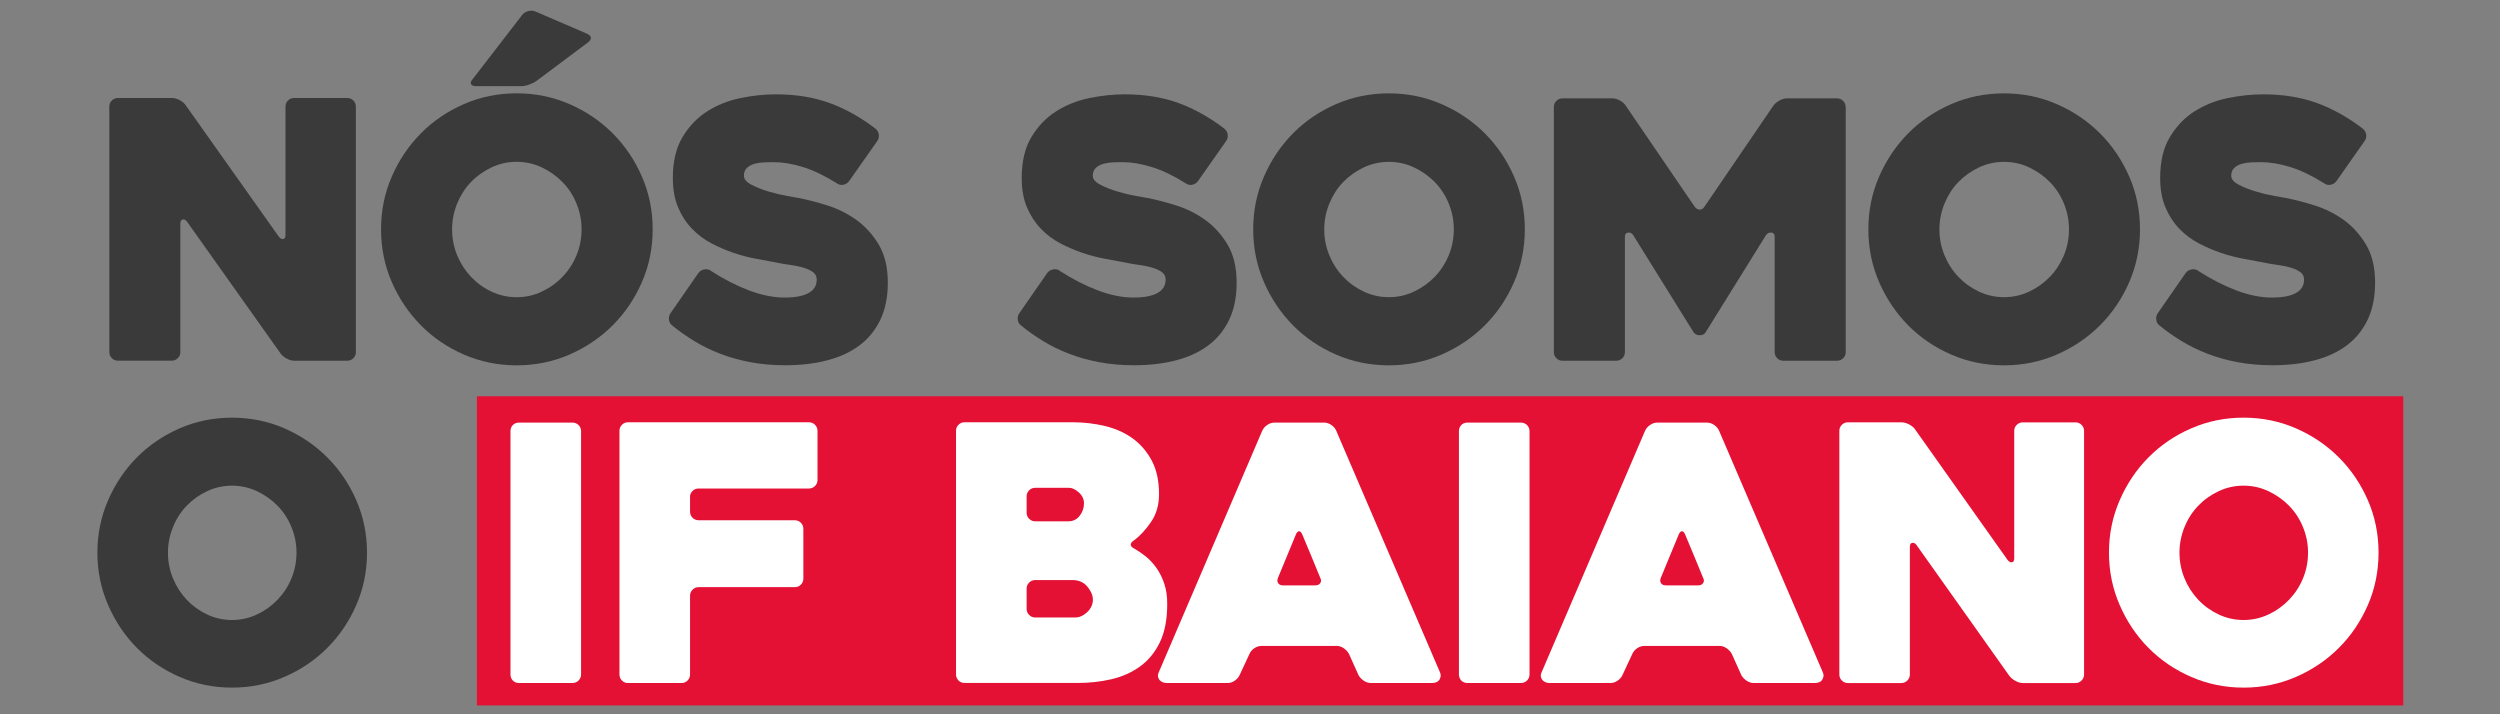 <?xml version="1.0" encoding="UTF-8"?>
<svg xmlns="http://www.w3.org/2000/svg" version="1.1" viewBox="0 0 595.28 170.08">
  <rect x="0" y="0" width="595.28" height="170.08" fill="#808080" stroke="none"/>
  <defs>
    <style>
      .cls-1 {
        fill: #e41135;
      }

      .cls-2 {
        fill: #fff;
      }

      .cls-3 {
        fill: #3a3a3a;
      }
    </style>
  </defs>
  <!-- Generator: Adobe Illustrator 28.6.0, SVG Export Plug-In . SVG Version: 1.2.0 Build 709)  -->
  <g>
    <g id="Camada_1">
      <rect class="cls-1" x="113.56" y="94.35" width="458.69" height="73.62"/>
      <path class="cls-3" d="M84.74,25.38v58.46c0,.57-.2,1.06-.6,1.45-.4.4-.88.6-1.45.6h-12.63c-.56,0-1.16-.17-1.79-.51-.63-.34-1.11-.75-1.45-1.2l-22.26-31.36c-.34-.46-.7-.64-1.06-.56-.37.09-.56.41-.56.98v30.59c0,.57-.2,1.06-.6,1.45-.4.4-.89.6-1.46.6h-12.79c-.58,0-1.06-.2-1.46-.6-.4-.4-.6-.88-.6-1.45V25.38c0-.57.2-1.06.6-1.45s.88-.6,1.45-.6h12.82c.56,0,1.17.15,1.79.47.63.31,1.11.7,1.45,1.15l22.22,31.36c.34.46.69.66,1.06.6.37-.06.56-.37.56-.94v-30.59c0-.57.2-1.06.6-1.45.4-.4.88-.6,1.45-.6h12.65c.56,0,1.05.2,1.45.6.4.4.6.88.6,1.45"/>
      <path class="cls-3" d="M90.73,54.61c0-4.44.85-8.63,2.56-12.56,1.71-3.94,4.02-7.36,6.93-10.3,2.9-2.94,6.33-5.25,10.25-6.97,3.93-1.71,8.12-2.56,12.56-2.56s8.63.86,12.56,2.56c3.93,1.71,7.36,4.03,10.3,6.97,2.93,2.94,5.25,6.36,6.96,10.3,1.71,3.93,2.56,8.12,2.56,12.56s-.85,8.63-2.56,12.56c-1.71,3.93-4.03,7.36-6.96,10.29-2.94,2.94-6.37,5.25-10.3,6.97-3.93,1.71-8.12,2.56-12.56,2.56s-8.63-.86-12.56-2.56c-3.93-1.71-7.35-4.03-10.25-6.97-2.9-2.93-5.21-6.36-6.93-10.29-1.71-3.94-2.56-8.12-2.56-12.56M107.65,54.61c0,2.16.4,4.21,1.19,6.15.8,1.94,1.9,3.64,3.29,5.13,1.4,1.48,3.03,2.67,4.91,3.55s3.87,1.33,5.98,1.33,4.1-.44,5.98-1.33c1.88-.88,3.53-2.06,4.95-3.55,1.43-1.48,2.54-3.19,3.33-5.13.8-1.94,1.2-3.99,1.2-6.15s-.4-4.15-1.2-6.11c-.79-1.97-1.9-3.67-3.33-5.13-1.42-1.46-3.07-2.63-4.95-3.51-1.88-.88-3.88-1.33-5.98-1.33s-4.1.44-5.98,1.33c-1.88.88-3.52,2.05-4.91,3.51-1.4,1.45-2.49,3.16-3.29,5.13-.79,1.96-1.19,4-1.19,6.11M127.47,2.73l12.31,5.3c1.13.56,1.22,1.25.25,2.05l-12.22,9.14c-.45.34-1.04.64-1.75.9-.71.26-1.35.39-1.92.39h-10.86c-.57,0-.94-.16-1.11-.47-.17-.32-.06-.7.35-1.16l11.79-15.29c.34-.46.82-.77,1.45-.94.63-.17,1.19-.14,1.71.09"/>
      <path class="cls-3" d="M169.18,64.44c3.08,1.99,6.13,3.56,9.14,4.7,3.02,1.14,5.84,1.71,8.46,1.71s4.42-.36,5.73-1.07c1.31-.71,1.96-1.78,1.96-3.21,0-.74-.29-1.33-.85-1.75-.57-.43-1.33-.79-2.26-1.07-.94-.29-2.04-.52-3.29-.68-1.25-.17-2.54-.4-3.85-.68-1.25-.23-2.72-.5-4.4-.82-1.68-.31-3.4-.77-5.17-1.37-1.76-.6-3.52-1.35-5.25-2.26-1.74-.91-3.29-2.08-4.66-3.51-1.37-1.42-2.47-3.12-3.29-5.09-.83-1.96-1.24-4.29-1.24-6.96,0-3.94.77-7.18,2.31-9.75,1.54-2.56,3.49-4.6,5.86-6.11,2.36-1.51,5-2.56,7.9-3.16,2.9-.6,5.72-.9,8.46-.9,4.79,0,9.07.7,12.86,2.09,3.79,1.4,7.42,3.44,10.9,6.11.45.4.71.89.76,1.46.06.56-.08,1.08-.42,1.53l-6.67,9.49c-.34.45-.8.74-1.37.85-.56.12-1.08,0-1.53-.34-2.91-1.82-5.62-3.12-8.12-3.89-2.51-.77-4.82-1.15-6.93-1.15-.63,0-1.35.02-2.17.04-.83.03-1.61.14-2.36.34-.74.21-1.35.53-1.83.98-.48.46-.73,1.09-.73,1.88s.6,1.51,1.8,2.13c1.19.63,2.56,1.17,4.1,1.63,1.53.45,3.02.81,4.44,1.06,1.43.26,2.34.42,2.74.48,2.06.4,4.3.98,6.75,1.75,2.44.76,4.75,1.9,6.88,3.41,2.13,1.52,3.93,3.48,5.38,5.9,1.45,2.43,2.18,5.46,2.18,9.1,0,3.42-.6,6.36-1.79,8.85-1.2,2.48-2.86,4.52-5,6.11-2.14,1.6-4.71,2.78-7.7,3.54-2.99.78-6.31,1.16-9.95,1.16-2.96,0-5.73-.25-8.29-.73-2.56-.48-4.95-1.15-7.17-2.01-2.22-.85-4.29-1.86-6.2-3.03-1.91-1.17-3.66-2.4-5.25-3.71-.46-.34-.71-.82-.77-1.41s.09-1.13.43-1.58l6.58-9.49c.34-.45.79-.74,1.37-.85.57-.12,1.08-.03,1.54.25"/>
      <path class="cls-3" d="M252.25,64.44c3.08,1.99,6.13,3.56,9.14,4.7,3.02,1.14,5.84,1.71,8.46,1.71s4.42-.36,5.73-1.07c1.31-.71,1.97-1.78,1.97-3.21,0-.74-.29-1.33-.86-1.75-.57-.43-1.33-.79-2.26-1.07-.94-.29-2.04-.52-3.29-.68-1.25-.17-2.54-.4-3.85-.68-1.25-.23-2.72-.5-4.4-.82-1.68-.31-3.4-.77-5.17-1.37-1.76-.6-3.52-1.35-5.25-2.26-1.74-.91-3.29-2.08-4.66-3.51-1.36-1.42-2.46-3.12-3.29-5.09-.83-1.96-1.24-4.29-1.24-6.96,0-3.94.77-7.18,2.31-9.75,1.54-2.56,3.49-4.6,5.86-6.11,2.37-1.51,5-2.56,7.9-3.16,2.9-.6,5.72-.9,8.46-.9,4.79,0,9.07.7,12.86,2.09,3.79,1.4,7.42,3.44,10.9,6.11.45.4.71.89.77,1.46.06.56-.09,1.08-.43,1.53l-6.67,9.49c-.34.45-.8.74-1.37.85-.56.12-1.08,0-1.53-.34-2.9-1.82-5.62-3.12-8.12-3.89-2.51-.77-4.82-1.15-6.93-1.15-.63,0-1.35.02-2.17.04-.83.03-1.61.14-2.35.34-.75.21-1.36.53-1.84.98-.48.46-.73,1.09-.73,1.88s.6,1.51,1.8,2.13c1.19.63,2.56,1.17,4.1,1.63,1.53.45,3.02.81,4.44,1.06,1.42.26,2.33.42,2.73.48,2.06.4,4.3.98,6.75,1.75,2.44.76,4.75,1.9,6.88,3.41,2.13,1.52,3.93,3.48,5.38,5.9,1.45,2.43,2.18,5.46,2.18,9.1,0,3.42-.6,6.36-1.79,8.85-1.2,2.48-2.86,4.52-5,6.11s-4.71,2.78-7.69,3.54c-2.99.78-6.32,1.16-9.96,1.16-2.96,0-5.73-.25-8.29-.73-2.56-.48-4.95-1.15-7.17-2.01-2.22-.85-4.29-1.86-6.2-3.03-1.91-1.17-3.66-2.4-5.25-3.71-.46-.34-.71-.82-.77-1.41-.06-.6.09-1.13.43-1.58l6.58-9.49c.34-.45.79-.74,1.37-.85.57-.12,1.09-.03,1.54.25"/>
      <path class="cls-3" d="M298.4,54.61c0-4.44.85-8.63,2.56-12.56,1.71-3.93,4.02-7.36,6.92-10.3,2.9-2.93,6.33-5.25,10.25-6.96,3.94-1.71,8.12-2.56,12.56-2.56s8.63.85,12.56,2.56c3.94,1.71,7.36,4.03,10.3,6.96,2.94,2.94,5.25,6.37,6.97,10.3,1.71,3.93,2.56,8.12,2.56,12.56s-.86,8.63-2.56,12.56c-1.71,3.93-4.03,7.36-6.97,10.3-2.94,2.93-6.36,5.25-10.3,6.96-3.93,1.71-8.12,2.56-12.56,2.56s-8.63-.85-12.56-2.56c-3.93-1.71-7.35-4.03-10.25-6.96-2.9-2.94-5.21-6.37-6.92-10.3-1.71-3.93-2.56-8.12-2.56-12.56M315.32,54.61c0,2.17.4,4.21,1.2,6.15.79,1.94,1.89,3.65,3.29,5.13,1.4,1.48,3.04,2.66,4.92,3.54,1.88.89,3.87,1.33,5.98,1.33s4.1-.44,5.98-1.33c1.88-.88,3.53-2.06,4.96-3.54,1.42-1.48,2.53-3.2,3.33-5.13.79-1.94,1.19-3.98,1.19-6.15s-.4-4.14-1.19-6.11c-.8-1.97-1.91-3.67-3.33-5.13-1.43-1.45-3.08-2.62-4.96-3.51-1.88-.88-3.87-1.32-5.98-1.32s-4.1.44-5.98,1.32c-1.88.89-3.52,2.06-4.92,3.51-1.4,1.45-2.49,3.16-3.29,5.13-.8,1.97-1.2,4.01-1.2,6.11"/>
      <path class="cls-3" d="M439.49,25.47v58.37c0,.57-.2,1.06-.6,1.45-.4.4-.88.6-1.44.6h-12.84c-.57,0-1.05-.2-1.44-.6-.4-.4-.6-.88-.6-1.45v-27.52c0-.56-.26-.88-.77-.94-.52-.06-.94.14-1.29.6l-14.4,23.17c-.29.45-.74.68-1.37.68s-1.12-.23-1.46-.68l-14.4-23.17c-.28-.45-.68-.65-1.2-.6-.51.06-.77.37-.77.94v27.52c0,.57-.2,1.06-.6,1.45-.4.4-.88.6-1.44.6h-12.84c-.56,0-1.05-.2-1.44-.6-.4-.4-.6-.88-.6-1.45V25.47c0-.57.2-1.06.6-1.45.4-.4.88-.6,1.44-.6h11.9c.57,0,1.17.17,1.79.51.63.34,1.08.75,1.36,1.2l16.45,24.1c.34.45.74.68,1.2.68s.83-.23,1.11-.68l16.44-24.1c.34-.45.83-.86,1.45-1.2.62-.34,1.21-.51,1.79-.51h11.9c.56,0,1.05.2,1.44.6.4.4.6.88.6,1.45"/>
      <path class="cls-3" d="M444.88,54.61c0-4.44.85-8.63,2.56-12.56,1.71-3.93,4.02-7.36,6.92-10.3,2.9-2.93,6.33-5.25,10.25-6.96,3.94-1.71,8.12-2.56,12.56-2.56s8.63.85,12.56,2.56c3.94,1.71,7.36,4.03,10.3,6.96,2.94,2.94,5.25,6.37,6.97,10.3,1.71,3.93,2.56,8.12,2.56,12.56s-.86,8.63-2.56,12.56c-1.71,3.93-4.03,7.36-6.97,10.3-2.94,2.93-6.36,5.25-10.3,6.96-3.93,1.71-8.12,2.56-12.56,2.56s-8.63-.85-12.56-2.56c-3.93-1.71-7.35-4.03-10.25-6.96-2.9-2.94-5.21-6.37-6.92-10.3-1.71-3.93-2.56-8.12-2.56-12.56M461.8,54.61c0,2.17.4,4.21,1.2,6.15.79,1.94,1.89,3.65,3.29,5.13,1.4,1.48,3.04,2.66,4.92,3.54,1.88.89,3.87,1.33,5.98,1.33s4.1-.44,5.98-1.33c1.88-.88,3.53-2.06,4.96-3.54,1.42-1.48,2.53-3.2,3.33-5.13.79-1.94,1.19-3.98,1.19-6.15s-.4-4.14-1.19-6.11c-.8-1.97-1.91-3.67-3.33-5.13-1.43-1.45-3.08-2.62-4.96-3.51-1.88-.88-3.87-1.32-5.98-1.32s-4.1.44-5.98,1.32c-1.88.89-3.52,2.06-4.92,3.51-1.4,1.45-2.49,3.16-3.29,5.13-.8,1.97-1.2,4.01-1.2,6.11"/>
      <path class="cls-3" d="M523.33,64.44c3.08,1.99,6.13,3.56,9.14,4.7,3.02,1.14,5.84,1.71,8.46,1.71s4.42-.36,5.73-1.07c1.31-.71,1.97-1.78,1.97-3.21,0-.74-.29-1.33-.86-1.75-.57-.43-1.33-.79-2.26-1.07-.94-.29-2.04-.52-3.29-.68-1.25-.17-2.54-.4-3.85-.68-1.25-.23-2.72-.5-4.4-.82-1.68-.31-3.4-.77-5.17-1.37-1.76-.6-3.52-1.35-5.25-2.26-1.74-.91-3.29-2.08-4.66-3.51-1.36-1.42-2.46-3.12-3.29-5.09-.83-1.96-1.24-4.29-1.24-6.96,0-3.94.77-7.18,2.31-9.75,1.54-2.56,3.49-4.6,5.86-6.11,2.37-1.51,5-2.56,7.9-3.16,2.9-.6,5.72-.9,8.46-.9,4.79,0,9.07.7,12.86,2.09,3.79,1.4,7.42,3.44,10.9,6.11.45.4.71.89.77,1.46.06.56-.09,1.08-.43,1.53l-6.67,9.49c-.34.45-.8.74-1.37.85-.56.12-1.08,0-1.53-.34-2.9-1.82-5.62-3.12-8.12-3.89-2.51-.77-4.82-1.15-6.93-1.15-.63,0-1.35.02-2.17.04-.83.03-1.61.14-2.35.34-.75.21-1.36.53-1.84.98-.48.46-.73,1.09-.73,1.88s.6,1.51,1.8,2.13c1.19.63,2.56,1.17,4.1,1.63,1.53.45,3.02.81,4.44,1.06,1.42.26,2.33.42,2.73.48,2.06.4,4.3.98,6.75,1.75,2.44.76,4.75,1.9,6.88,3.41,2.13,1.52,3.93,3.48,5.38,5.9,1.45,2.43,2.18,5.46,2.18,9.1,0,3.42-.6,6.36-1.79,8.85-1.2,2.48-2.86,4.52-5,6.11s-4.71,2.78-7.69,3.54c-2.99.78-6.32,1.16-9.96,1.16-2.96,0-5.73-.25-8.29-.73-2.56-.48-4.95-1.15-7.17-2.01-2.22-.85-4.29-1.86-6.2-3.03-1.91-1.17-3.66-2.4-5.25-3.71-.46-.34-.71-.82-.77-1.41-.06-.6.09-1.13.43-1.58l6.58-9.49c.34-.45.79-.74,1.37-.85.57-.12,1.09-.03,1.54.25"/>
      <path class="cls-3" d="M23.19,131.59c0-4.41.85-8.56,2.55-12.47,1.69-3.9,3.98-7.3,6.86-10.21,2.89-2.91,6.28-5.22,10.18-6.92,3.9-1.69,8.06-2.54,12.46-2.54s8.57.85,12.47,2.54c3.9,1.7,7.31,4.01,10.22,6.92,2.91,2.91,5.21,6.32,6.91,10.21,1.7,3.9,2.55,8.06,2.55,12.47s-.85,8.56-2.55,12.47c-1.7,3.9-4,7.31-6.91,10.21-2.91,2.92-6.32,5.22-10.22,6.91-3.9,1.7-8.06,2.55-12.47,2.55s-8.56-.85-12.46-2.55c-3.9-1.69-7.29-3.99-10.18-6.91-2.88-2.9-5.17-6.32-6.86-10.21-1.7-3.9-2.55-8.06-2.55-12.47M39.99,131.59c0,2.15.4,4.18,1.19,6.1.79,1.93,1.87,3.62,3.26,5.1,1.39,1.47,3.01,2.64,4.87,3.52,1.86.88,3.85,1.32,5.94,1.32s4.07-.44,5.94-1.32c1.86-.87,3.5-2.05,4.91-3.52,1.41-1.48,2.52-3.17,3.31-5.1.79-1.92,1.19-3.95,1.19-6.1s-.4-4.11-1.19-6.06c-.79-1.95-1.9-3.65-3.31-5.09-1.41-1.44-3.05-2.6-4.91-3.48-1.87-.88-3.85-1.32-5.94-1.32s-4.07.44-5.94,1.32c-1.86.87-3.48,2.03-4.87,3.48-1.39,1.44-2.48,3.13-3.26,5.09-.79,1.95-1.19,3.97-1.19,6.06"/>
      <path class="cls-2" d="M136.33,162.63h-12.75c-.62,0-1.11-.2-1.48-.6-.37-.4-.55-.87-.55-1.44v-57.93c0-.56.18-1.05.55-1.44.37-.39.86-.59,1.48-.59h12.75c.56,0,1.04.2,1.44.59.39.4.59.88.59,1.44v57.93c0,.56-.2,1.04-.59,1.44-.4.4-.87.6-1.44.6"/>
      <path class="cls-2" d="M164.31,118.34v3.52c0,.56.2,1.03.6,1.43.4.39.87.59,1.44.59h22.9c.56,0,1.04.19,1.44.59.4.4.6.88.6,1.44v11.87c0,.56-.2,1.05-.6,1.44-.4.4-.87.59-1.44.59h-22.9c-.56,0-1.04.21-1.44.6-.4.4-.6.88-.6,1.44v18.75c0,.56-.2,1.04-.59,1.44-.4.4-.87.6-1.44.6h-12.75c-.56,0-1.04-.2-1.44-.6-.39-.4-.59-.87-.59-1.44v-58.01c0-.56.2-1.04.59-1.44.4-.4.87-.6,1.44-.6h43.09c.56,0,1.05.2,1.44.6s.6.88.6,1.45v11.68c0,.56-.2,1.05-.6,1.44-.4.4-.88.6-1.44.6h-26.29c-.56,0-1.04.2-1.44.59-.4.4-.6.87-.6,1.43"/>
      <path class="cls-2" d="M270.14,130.66c.9.51,1.81,1.13,2.71,1.86.9.73,1.74,1.63,2.51,2.71.76,1.07,1.38,2.32,1.86,3.73.48,1.41.71,3.02.71,4.83,0,3.67-.58,6.71-1.74,9.12-1.16,2.4-2.72,4.33-4.71,5.76-1.98,1.44-4.25,2.46-6.83,3.06-2.57.6-5.27.89-8.09.89h-26.89c-.56,0-1.05-.2-1.44-.59-.39-.4-.59-.88-.59-1.44v-58.01c0-.57.2-1.05.59-1.44.4-.4.88-.6,1.44-.6h25.61c2.71,0,5.32.3,7.8.89,2.49.6,4.68,1.57,6.58,2.93,1.89,1.36,3.42,3.13,4.58,5.3,1.16,2.17,1.74,4.85,1.74,8.02,0,2.54-.63,4.75-1.91,6.61-1.27,1.86-2.64,3.34-4.11,4.41-1.02.74-.96,1.39.17,1.95M246.49,124.13h7.89c1.13,0,2.03-.44,2.71-1.32.67-.87,1.02-1.85,1.02-2.93,0-1.02-.41-1.89-1.23-2.63-.82-.73-1.6-1.1-2.33-1.1h-8.06c-.56,0-1.05.2-1.44.6-.4.4-.6.88-.6,1.44v3.9c0,.57.2,1.05.6,1.44.4.4.88.6,1.44.6M255.39,138.12h-8.9c-.56,0-1.05.2-1.44.6-.4.4-.6.87-.6,1.44v4.83c0,.56.2,1.04.6,1.44.4.4.88.6,1.44.6h9.5c1.02,0,1.98-.42,2.88-1.27.9-.85,1.36-1.84,1.36-2.97,0-1.02-.44-2.05-1.31-3.1-.88-1.05-2.06-1.57-3.52-1.57"/>
      <path class="cls-2" d="M300.59,102.51c.23-.51.61-.95,1.15-1.32.53-.37,1.11-.56,1.74-.56h11.87c.56,0,1.11.19,1.65.56.54.37.92.81,1.15,1.32l24.76,57.66c.22.51.18,1.05-.13,1.61-.32.56-.92.85-1.83.85h-14.5c-.63,0-1.21-.18-1.74-.56-.54-.37-.95-.8-1.23-1.31l-2.29-5.09c-.28-.51-.69-.94-1.23-1.32-.54-.37-1.09-.55-1.65-.55h-17.9c-.62,0-1.2.18-1.74.55-.54.37-.92.81-1.14,1.32l-2.37,5.09c-.23.51-.61.94-1.15,1.31-.53.37-1.09.56-1.65.56h-14.59c-.29,0-.58-.06-.89-.17-.31-.12-.56-.29-.76-.52-.2-.22-.33-.51-.38-.84-.06-.34.02-.74.25-1.19l24.59-57.41ZM305.6,139.39h7.55c.56,0,.98-.18,1.23-.55.25-.37.24-.81-.04-1.32-.57-1.41-1.25-3.06-2.04-4.96-.79-1.9-1.52-3.66-2.21-5.3-.22-.51-.48-.76-.76-.76s-.54.25-.76.76l-4.24,10.26c-.23.51-.23.94,0,1.32.22.37.65.55,1.27.55"/>
      <path class="cls-2" d="M362.17,162.63h-12.75c-.62,0-1.11-.2-1.48-.6-.37-.4-.55-.87-.55-1.44v-57.93c0-.56.18-1.05.55-1.44.37-.39.86-.59,1.48-.59h12.75c.56,0,1.04.2,1.44.59.39.4.59.88.59,1.44v57.93c0,.56-.2,1.04-.59,1.44-.4.4-.87.6-1.44.6"/>
      <path class="cls-2" d="M391.75,102.51c.23-.51.61-.95,1.15-1.32.53-.37,1.11-.56,1.74-.56h11.87c.56,0,1.11.19,1.65.56.54.37.92.81,1.15,1.32l24.76,57.66c.22.51.18,1.05-.13,1.61-.32.56-.92.85-1.83.85h-14.5c-.63,0-1.21-.18-1.74-.56-.54-.37-.95-.8-1.23-1.31l-2.29-5.09c-.29-.51-.69-.94-1.23-1.32-.54-.37-1.09-.55-1.65-.55h-17.9c-.62,0-1.2.18-1.74.55-.54.37-.92.81-1.14,1.32l-2.37,5.09c-.23.51-.61.94-1.15,1.31-.53.37-1.09.56-1.65.56h-14.59c-.29,0-.58-.06-.89-.17-.31-.12-.56-.29-.76-.52-.2-.22-.33-.51-.38-.84-.06-.34.02-.74.25-1.19l24.59-57.41ZM396.76,139.39h7.55c.56,0,.98-.18,1.23-.55.25-.37.24-.81-.04-1.32-.57-1.41-1.25-3.06-2.04-4.96-.79-1.9-1.52-3.66-2.21-5.3-.22-.51-.48-.76-.76-.76s-.54.25-.76.76l-4.24,10.26c-.23.51-.23.94,0,1.32.22.37.65.55,1.27.55"/>
      <path class="cls-2" d="M496.24,102.59v58.01c0,.57-.2,1.05-.6,1.44-.39.4-.87.6-1.44.6h-12.52c-.57,0-1.16-.17-1.78-.51-.62-.34-1.1-.74-1.44-1.19l-22.09-31.13c-.33-.45-.69-.63-1.06-.55-.37.08-.55.41-.55.98v30.36c0,.57-.21,1.05-.6,1.44-.4.4-.88.6-1.44.6h-12.7c-.57,0-1.06-.2-1.45-.6-.4-.4-.6-.87-.6-1.44v-58.01c0-.56.2-1.05.6-1.44.39-.39.87-.59,1.44-.59h12.72c.56,0,1.16.15,1.78.46.63.32,1.1.7,1.44,1.15l22.05,31.12c.34.46.7.65,1.06.6.37-.06.55-.37.55-.93v-30.36c0-.56.2-1.05.6-1.44.4-.39.88-.59,1.44-.59h12.55c.57,0,1.05.2,1.44.59.4.4.6.88.6,1.44"/>
      <path class="cls-2" d="M502.17,131.59c0-4.41.85-8.56,2.55-12.47,1.69-3.9,3.98-7.3,6.86-10.21,2.89-2.91,6.28-5.22,10.18-6.92,3.9-1.69,8.06-2.54,12.46-2.54s8.57.85,12.47,2.54c3.9,1.7,7.31,4.01,10.22,6.92,2.91,2.91,5.21,6.32,6.91,10.21,1.7,3.9,2.54,8.06,2.54,12.47s-.84,8.56-2.54,12.47c-1.7,3.9-4,7.31-6.91,10.21-2.91,2.92-6.32,5.22-10.22,6.91-3.9,1.7-8.06,2.55-12.47,2.55s-8.56-.85-12.46-2.55c-3.9-1.69-7.29-3.99-10.18-6.91-2.88-2.9-5.17-6.32-6.86-10.21-1.7-3.9-2.55-8.06-2.55-12.47M518.96,131.59c0,2.15.4,4.18,1.19,6.1.79,1.93,1.87,3.62,3.26,5.1,1.38,1.47,3.01,2.64,4.87,3.52,1.86.88,3.85,1.32,5.94,1.32s4.07-.44,5.94-1.32c1.86-.87,3.5-2.05,4.91-3.52,1.41-1.48,2.52-3.17,3.31-5.1.79-1.92,1.19-3.95,1.19-6.1s-.4-4.11-1.19-6.06c-.79-1.95-1.9-3.65-3.31-5.09-1.41-1.44-3.05-2.6-4.91-3.48-1.87-.88-3.85-1.32-5.94-1.32s-4.07.44-5.94,1.32c-1.86.87-3.49,2.03-4.87,3.48-1.39,1.44-2.48,3.13-3.26,5.09-.79,1.95-1.19,3.97-1.19,6.06"/>
    </g>
  </g>
</svg>